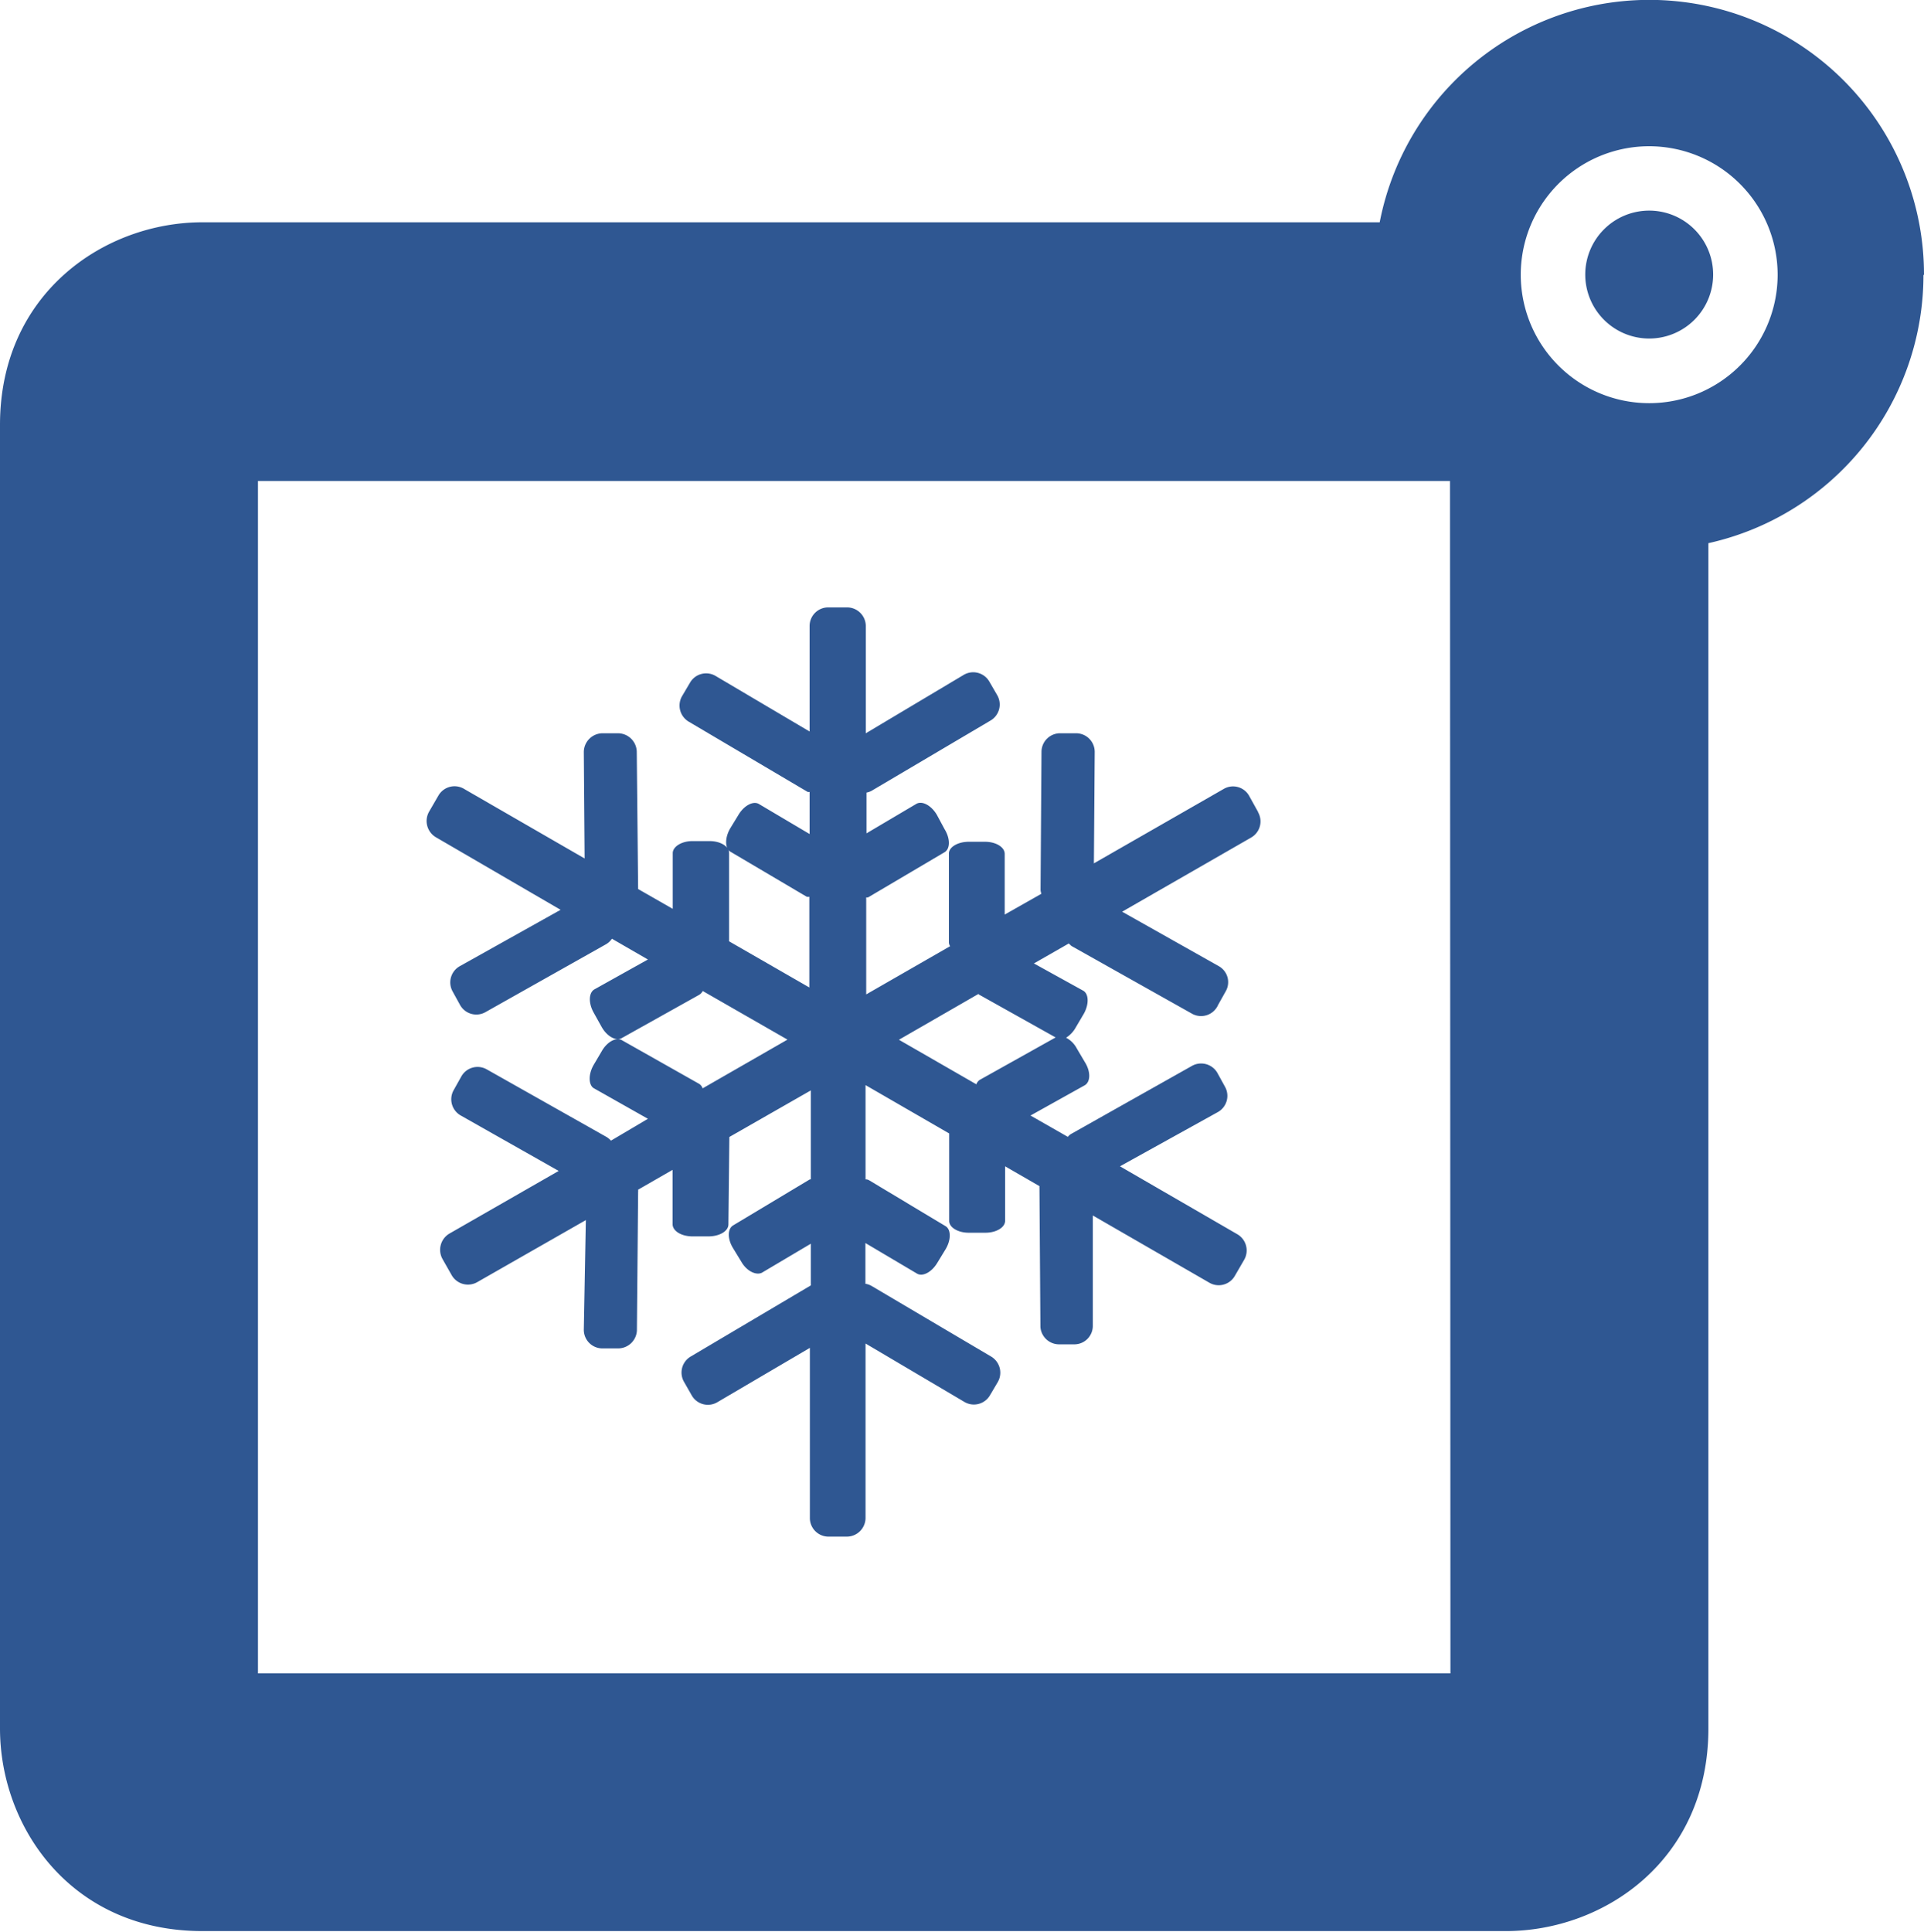<svg xmlns="http://www.w3.org/2000/svg" viewBox="0 0 141.71 142.25"><defs><style>.cls-1{fill:#2f5792;}</style></defs><title>aire</title><g id="Capa_2" data-name="Capa 2"><g id="Capa_1-2" data-name="Capa 1"><path class="cls-1" d="M126.18,20.23a4.71,4.71,0,1,0-4.7,4.7,4.71,4.71,0,0,0,4.7-4.7m4.75,0a9.46,9.46,0,1,1-9.45-9.46,9.47,9.47,0,0,1,9.45,9.46m-24.1,103H19V35.42h87.8Zm34.88-103a20.23,20.23,0,0,0-40.09-3.86H14.91C7.68,16.37,0,21.61,0,31.29v96c0,7.24,5.22,14.92,14.91,14.92h96c7.24,0,14.92-5.23,14.92-14.92V40a20.23,20.23,0,0,0,15.84-19.74"/><path class="cls-1" d="M72.1,73.24l5.65,3.16-5.58,3.12a.67.67,0,0,0-.26.33l-5.7-3.28,5.85-3.37s0,0,0,0M92.66,59.79,92,58.6a1.36,1.36,0,0,0-1.87-.5l-9.56,5.48.06-8.21A1.37,1.37,0,0,0,79.24,54H78.09a1.37,1.37,0,0,0-1.38,1.36l-.07,10.19a1.31,1.31,0,0,0,.06.27L74,67.35l0-4.47c0-.49-.64-.89-1.45-.89h-1.2c-.8,0-1.46.39-1.46.87l0,6.55a.58.58,0,0,0,.09.27l-6.18,3.55V66.09s.09,0,.13,0l5.64-3.33c.42-.25.43-1,0-1.7L69,60c-.41-.69-1.08-1.05-1.51-.8l-3.67,2.17v-3a1.36,1.36,0,0,0,.37-.13l8.77-5.18a1.37,1.37,0,0,0,.48-1.88l-.58-1a1.37,1.37,0,0,0-1.88-.48L63.77,54v-7.9a1.38,1.38,0,0,0-1.38-1.37H61a1.37,1.37,0,0,0-1.37,1.37v7.77l-6.92-4.09a1.37,1.37,0,0,0-1.88.48l-.59,1a1.38,1.38,0,0,0,.48,1.88l8.77,5.18a.78.78,0,0,0,.14,0v3.1l-3.73-2.21c-.42-.25-1.1.11-1.51.8l-.61,1c-.4.69-.39,1.45,0,1.7l5.64,3.33a.65.65,0,0,0,.19,0v6.68l-5.91-3.4,0-6.51c0-.49-.66-.88-1.46-.87H51c-.8,0-1.45.41-1.45.89l0,4.1L47,65.47,46.9,55.36A1.39,1.39,0,0,0,45.51,54l-1.14,0A1.39,1.39,0,0,0,43,55.38l.06,7.84-8.89-5.13a1.37,1.37,0,0,0-1.88.5l-.69,1.19a1.39,1.39,0,0,0,.51,1.88L41.29,67l-7.44,4.16A1.37,1.37,0,0,0,33.33,73l.55,1a1.37,1.37,0,0,0,1.87.54l8.88-5a1.34,1.34,0,0,0,.44-.41l2.65,1.53-3.94,2.2c-.42.24-.45,1-.06,1.7l.59,1.06c.39.7,1.06,1.07,1.48.83l5.71-3.19a.71.71,0,0,0,.26-.28L58,76.56l-6.25,3.59a.6.6,0,0,0-.25-.33l-5.7-3.22c-.43-.24-1.1.13-1.49.83l-.59,1c-.4.7-.37,1.46,0,1.7l4,2.26L45,84a1.74,1.74,0,0,0-.29-.25l-8.86-5a1.37,1.37,0,0,0-1.87.52l-.56,1a1.37,1.37,0,0,0,.52,1.88l7.21,4.08-8.06,4.62a1.39,1.39,0,0,0-.49,1.88l.67,1.18a1.38,1.38,0,0,0,1.88.51l8-4.57L43,97.91a1.37,1.37,0,0,0,1.36,1.39l1.14,0A1.39,1.39,0,0,0,46.91,98L47,87.78a.86.86,0,0,0,0-.17l2.54-1.46,0,4c0,.5.63.89,1.44.9l1.2,0c.81,0,1.46-.38,1.47-.87l.07-6.45,6-3.43v6.55l-.07,0L54,90.24c-.42.25-.43,1,0,1.69l.61,1c.4.69,1.08,1,1.5.8l3.61-2.14v3.07h0L50.87,99.9a1.37,1.37,0,0,0-.48,1.88l.57,1a1.37,1.37,0,0,0,1.88.48l6.81-4v12.55A1.37,1.37,0,0,0,61,113.16h1.37a1.38,1.38,0,0,0,1.38-1.38V98.94l7.28,4.3a1.37,1.37,0,0,0,1.88-.48l.59-1A1.38,1.38,0,0,0,73,99.9l-8.77-5.18a1.33,1.33,0,0,0-.49-.18v-3l3.8,2.25c.42.25,1.09-.11,1.5-.8l.61-1c.41-.69.4-1.44,0-1.69L64,86.91a.51.51,0,0,0-.25-.06V79.91l6.16,3.56,0,6.44c0,.49.67.88,1.46.87h1.22c.8,0,1.45-.4,1.44-.89l0-4,2.53,1.46a1.49,1.49,0,0,0,0,.18l.07,10.19A1.38,1.38,0,0,0,78,99h1.13a1.36,1.36,0,0,0,1.36-1.38l0-8.11,8.58,4.95a1.37,1.37,0,0,0,1.88-.5l.69-1.19a1.38,1.38,0,0,0-.51-1.88l-8.64-5,7.22-4a1.37,1.37,0,0,0,.51-1.87l-.55-1a1.38,1.38,0,0,0-1.87-.53l-8.88,5a.85.85,0,0,0-.27.23L75.9,82.15l4-2.23c.42-.25.45-1,0-1.71l-.59-1a1.87,1.87,0,0,0-.79-.79,2.07,2.07,0,0,0,.72-.77l.59-1c.39-.7.37-1.47-.06-1.7l-3.62-2,2.57-1.47.19.18,8.9,5A1.37,1.37,0,0,0,89.72,74l.56-1a1.35,1.35,0,0,0-.53-1.86l-7.1-4,9.5-5.46a1.37,1.37,0,0,0,.51-1.87"/></g></g></svg>